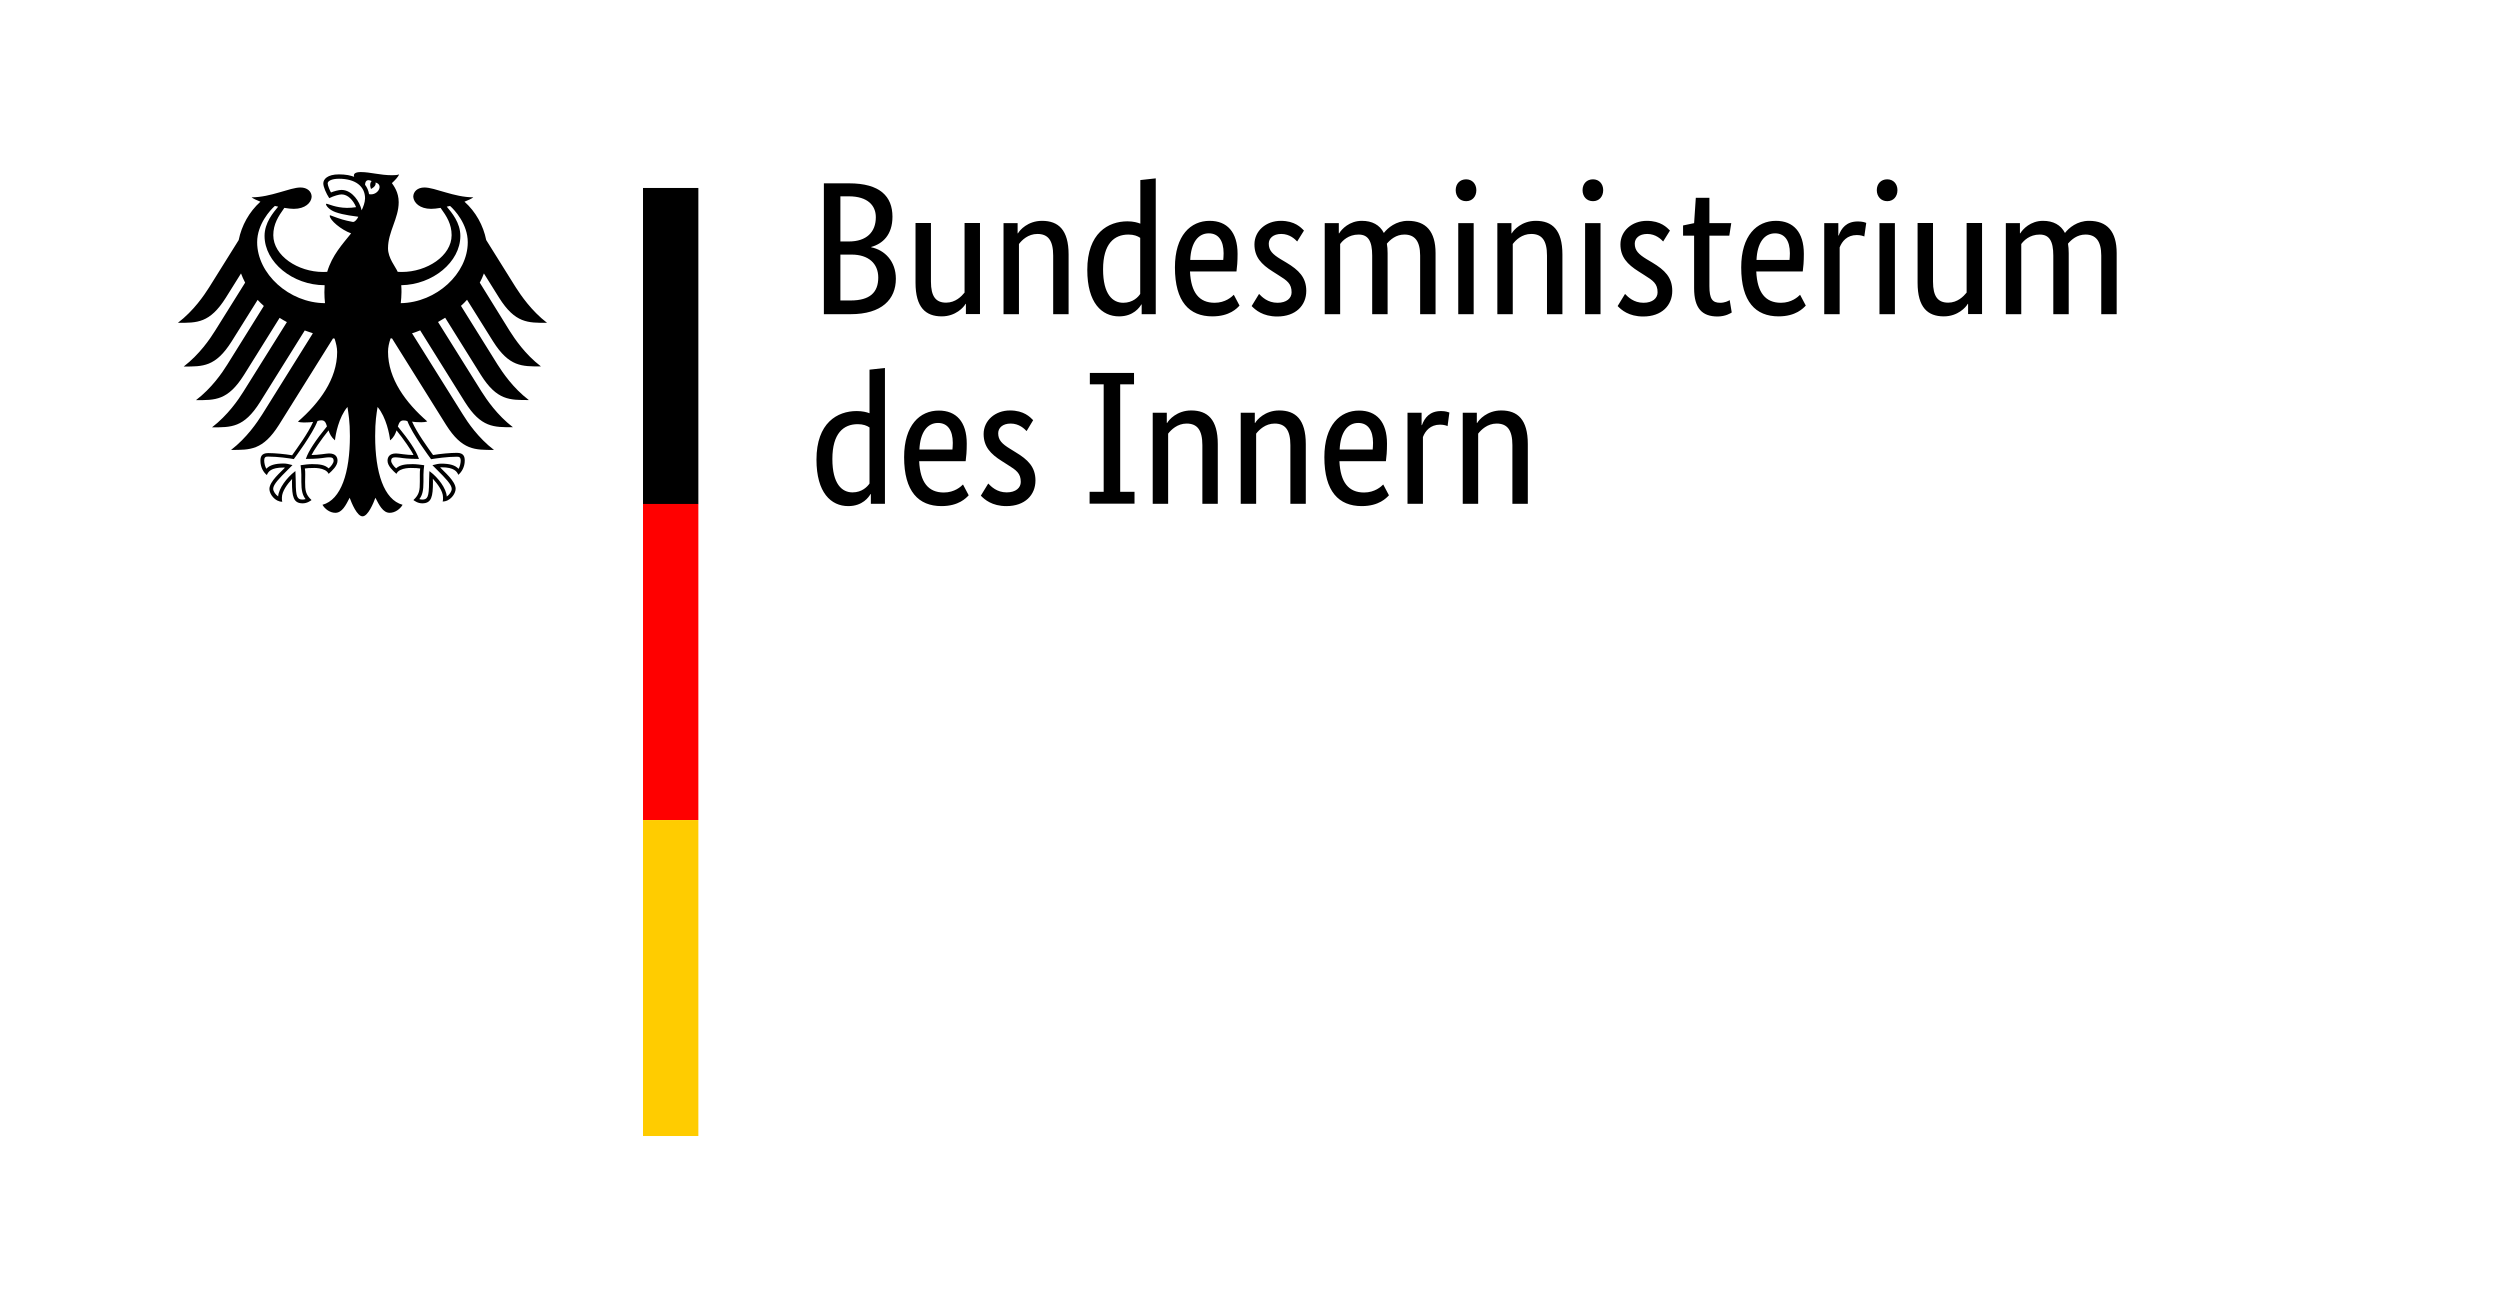 <?xml version="1.0" encoding="iso-8859-1"?>
<!-- Generator: Adobe Illustrator 29.5.1, SVG Export Plug-In . SVG Version: 9.03 Build 0)  -->
<svg version="1.1" id="Ebene_1" xmlns="http://www.w3.org/2000/svg" xmlns:xlink="http://www.w3.org/1999/xlink" x="0px" y="0px"
	 viewBox="0 0 205.95 107.76" style="enable-background:new 0 0 205.95 107.76;" xml:space="preserve">
<g transform="translate(23.354, 21.785)">
	<g transform="translate(0, 0)">
		<path d="M9.66,3.19C9.69,2.9,9.72,2.6,9.72,2.29c0-0.17,0-0.36-0.02-0.58c2.59-0.04,4.87-1.91,4.87-4.06
			c0-1.09-0.71-1.92-1.12-2.41c0.09-0.02,0.18-0.04,0.27-0.06c0.38,0.33,1.46,1.5,1.46,2.99C15.18,0.75,12.6,3.14,9.66,3.19
			 M7.05-5.79C7-6.08,6.89-6.34,6.72-6.56c0.01-0.26,0.12-0.51,0.54-0.31C7.03-6.63,7.21-6.22,7.21-6.22s0.47-0.22,0.37-0.53
			C8.28-6.58,7.78-5.64,7.05-5.79 M6.44-4.46C6.35-4.85,6.15-5.25,5.9-5.54C5.67-5.81,5.29-6.14,4.78-6.14
			c-0.23,0-0.62,0.11-0.87,0.21C3.82-6.09,3.64-6.5,3.64-6.68c0-0.19,0.32-0.38,0.93-0.38c1.34,0,2.15,0.61,2.15,1.62
			C6.71-5.08,6.57-4.75,6.44-4.46 M9.89,12.85c0.16,0,0.23,0.02,0.32,0.06c0.39,1.05,1.88,3.04,1.94,3.12l0.01,0.02l0.02-0.01
			c0.37-0.06,1.3-0.2,2.08-0.2h0.02c0.08,0,0.18,0,0.24,0.06c0.05,0.05,0.08,0.14,0.08,0.27c0,0.19-0.08,0.53-0.18,0.67
			c-0.27-0.3-0.72-0.43-1.43-0.43c-0.21,0-0.47,0.06-0.6,0.1l-0.06,0.01l-0.06,0.02l0.41,0.41c0.63,0.63,1.18,1.18,1.18,1.54
			c0,0.22-0.21,0.5-0.41,0.63c-0.04-0.67-0.71-1.56-1.37-2.05l-0.06-0.04l-0.01,0.23c-0.01,0.16-0.02,0.4-0.02,0.65
			c0,1.27-0.13,1.46-0.57,1.46c-0.07,0-0.17-0.02-0.23-0.04c0.25-0.31,0.34-0.71,0.34-1.42l0-0.33l0-0.26
			c0-0.29,0.03-0.51,0.05-0.68l0.01-0.1l-0.07-0.01c-0.21-0.03-0.59-0.08-0.88-0.08c-0.63,0-1.05,0.06-1.36,0.35
			c-0.2-0.16-0.41-0.45-0.41-0.62c0-0.26,0.16-0.29,0.38-0.29c0.11,0,0.21,0.02,0.35,0.03c0.27,0.04,0.67,0.1,1.51,0.1h0.05
			l-0.02-0.05c-0.21-0.61-0.79-1.49-1.72-2.62C9.52,13.05,9.6,12.85,9.89,12.85 M1.86,15.97l-0.02,0.05h0.05
			c0.83,0,1.24-0.06,1.51-0.1c0.14-0.02,0.24-0.03,0.35-0.03c0.21,0,0.38,0.02,0.38,0.29c0,0.18-0.21,0.46-0.41,0.62
			c-0.31-0.29-0.73-0.35-1.36-0.35c-0.29,0-0.68,0.05-0.88,0.08l-0.03,0l-0.04,0.01l0.01,0.1c0.02,0.17,0.05,0.39,0.05,0.68l0,0.26
			l0,0.33c0,0.71,0.1,1.11,0.35,1.42c-0.07,0.02-0.17,0.04-0.24,0.04c-0.44,0-0.57-0.19-0.57-1.46c0-0.26-0.01-0.49-0.02-0.65
			l-0.01-0.24l-0.05,0.04c-0.65,0.5-1.33,1.39-1.37,2.05c-0.2-0.13-0.41-0.41-0.41-0.63c0-0.36,0.55-0.91,1.18-1.54l0.36-0.36
			l0.05-0.05l-0.12-0.03c-0.14-0.04-0.39-0.1-0.6-0.1c-0.71,0-1.15,0.13-1.43,0.43c-0.1-0.14-0.18-0.47-0.18-0.67
			c0-0.13,0.02-0.21,0.08-0.27c0.06-0.06,0.16-0.06,0.24-0.06h0.02c0.78,0,1.72,0.14,2.08,0.2l0.02,0.01l0.01-0.02
			c0.06-0.08,1.55-2.07,1.94-3.12c0.09-0.03,0.17-0.06,0.32-0.06c0.29,0,0.37,0.2,0.46,0.5C2.65,14.48,2.07,15.36,1.86,15.97
			 M-2.17-1.83c0-1.48,1.08-2.66,1.46-2.99c0.09,0.02,0.18,0.04,0.27,0.06c-0.4,0.49-1.12,1.32-1.12,2.41
			c0,2.17,2.32,4.06,4.95,4.06C3.38,1.9,3.37,2.09,3.37,2.29c0,0.32,0.02,0.62,0.05,0.9C0.45,3.17-2.17,0.76-2.17-1.83 M17.76,2.74
			c1.33,2.11,2.38,2.07,3.95,2.07c-1.3-1-2.16-2.28-2.58-2.93L16.7-2.01c-0.24-1.2-0.86-2.33-1.79-3.16
			c0.31-0.12,0.57-0.24,0.73-0.36c-1.59,0-3.16-0.81-4.03-0.81c-0.56,0-0.92,0.33-0.92,0.77c0.04,0.49,0.54,0.99,1.47,0.99
			c0.21,0,0.48-0.03,0.78-0.08c0.51,0.7,0.91,1.34,0.91,2.25c0,1.71-2.04,3.03-4.1,3.03c-0.12,0-0.23-0.01-0.34-0.01
			C9.23,0.19,8.61-0.52,8.61-1.33c0-1.36,0.88-2.46,0.88-3.8c0-0.83-0.41-1.35-0.56-1.57c0.25-0.23,0.53-0.52,0.59-0.72
			C9.37-7.36,9.2-7.35,8.94-7.35c-0.99,0-1.79-0.26-2.57-0.26c-0.45,0-0.57,0.14-0.57,0.27c0,0.05,0.01,0.1,0.02,0.12
			C5.66-7.28,5.5-7.32,5.31-7.36C5.08-7.4,4.83-7.42,4.57-7.42c-0.95,0-1.29,0.4-1.29,0.74c0,0.29,0.23,0.82,0.49,1.22
			c0.37-0.19,0.82-0.31,1.02-0.31c0.51,0,0.96,0.48,1.19,1.05c-0.34,0.04-0.4,0.06-0.75,0.06C4.3-4.67,3.67-5,3.54-5
			C3.53-5,3.5-4.99,3.5-4.97c0,0.13,0.26,0.47,0.78,0.66c0.68,0.25,1.71,0.35,1.88,0.38c0,0.03-0.17,0.35-0.37,0.42
			c-0.04,0.01-0.07,0.01-0.12,0c-0.71-0.14-0.91-0.2-1.82-0.54C3.83-4.06,3.81-4.04,3.81-4.01c0,0.36,0.93,1.15,1.76,1.45
			C4.87-1.68,4.01-0.77,3.6,0.61C3.48,0.62,3.37,0.62,3.26,0.62c-2.06,0-4.1-1.33-4.1-3.03c0-0.91,0.41-1.55,0.91-2.25
			c0.3,0.05,0.57,0.08,0.78,0.08c0.93,0,1.44-0.5,1.47-0.99c0-0.44-0.36-0.77-0.92-0.77c-0.87,0-2.44,0.81-4.03,0.81
			c0.16,0.12,0.42,0.24,0.73,0.36c-0.93,0.84-1.55,1.96-1.79,3.16l-2.43,3.89C-6.53,2.53-7.39,3.81-8.7,4.81
			c1.58,0,2.62,0.04,3.95-2.07l1.25-2C-3.4,1-3.29,1.25-3.16,1.5l-2.48,3.97C-6.05,6.13-6.91,7.4-8.22,8.41
			c1.58,0,2.62,0.04,3.95-2.07l2.14-3.42c0.16,0.17,0.33,0.34,0.51,0.5l-3.01,4.83c-0.41,0.66-1.27,1.93-2.58,2.93
			c1.58,0,2.62,0.04,3.95-2.07l2.94-4.71c0.19,0.12,0.39,0.24,0.6,0.35l-3.59,5.74c-0.41,0.66-1.27,1.92-2.58,2.93
			c1.58,0,2.62,0.04,3.95-2.07l3.69-5.91C1.97,5.51,2.2,5.59,2.42,5.67l-4.17,6.68c-0.41,0.65-1.28,1.94-2.57,2.93
			c1.57,0,2.62,0.04,3.95-2.07l4.45-7.12C4.12,6.09,4.16,6.1,4.21,6.11c0.12,0.39,0.21,0.74,0.21,1.1c0,2.24-1.47,4.21-3.23,5.74
			c0.11,0.05,0.31,0.07,0.49,0.07c0.36,0,0.6-0.02,0.76-0.05c-0.41,0.93-1.29,2.13-1.73,2.75c-0.58-0.1-1.42-0.18-1.97-0.18
			c-0.58,0-0.64,0.34-0.64,0.64c0,0.52,0.24,0.94,0.53,1.17c0.11-0.27,0.32-0.62,1.38-0.62c0.02,0,0.06,0,0.11,0.01
			c-0.31,0.34-1.28,1.13-1.28,1.76c0,0.42,0.46,1.05,1.06,1.05c-0.04-0.14-0.03-0.26-0.03-0.35c0-0.51,0.45-1.11,0.84-1.53
			C0.7,17.77,0.7,17.76,0.7,17.91c0,1.21,0.11,1.77,0.88,1.77c0.38,0,0.64-0.21,0.73-0.27c-0.5-0.46-0.53-0.82-0.53-1.5
			c0-0.18,0-0.35,0.01-0.59c0-0.16,0-0.36-0.03-0.51c0.27-0.04,0.39-0.04,0.6-0.04c0,0,1.09-0.09,1.36,0.48
			c0.3-0.27,0.73-0.66,0.73-1.08c0-0.28-0.13-0.6-0.7-0.6c-0.21,0-0.88,0.13-1.44,0.13c0.15-0.33,0.82-1.32,1.4-2.03
			c0.09,0.28,0.23,0.57,0.53,0.82c0.04-0.46,0.31-1.91,1.03-2.75c0.08,0.57,0.2,1.16,0.2,2.4c0,3.01-0.72,5.24-2.26,5.66
			c0.2,0.35,0.62,0.66,1.06,0.66c0.56,0,0.87-0.64,1.18-1.24c0.16,0.44,0.61,1.53,1.06,1.53s0.9-1.09,1.06-1.53
			c0.31,0.6,0.62,1.24,1.18,1.24c0.44,0,0.86-0.31,1.06-0.66c-1.54-0.42-2.26-2.65-2.26-5.66c0-1.24,0.11-1.83,0.2-2.4
			c0.72,0.85,0.99,2.3,1.03,2.75c0.31-0.24,0.44-0.54,0.53-0.82c0.58,0.71,1.25,1.69,1.4,2.03c-0.56,0-1.23-0.13-1.44-0.13
			c-0.56,0-0.7,0.32-0.7,0.6c0,0.42,0.43,0.81,0.73,1.08c0.26-0.57,1.36-0.48,1.36-0.48c0.21,0,0.32,0,0.6,0.04
			c-0.03,0.15-0.03,0.35-0.03,0.51c0,0.24,0,0.41,0,0.59c0,0.68-0.03,1.04-0.53,1.5c0.09,0.06,0.35,0.27,0.73,0.27
			c0.77,0,0.88-0.56,0.88-1.77c0-0.15,0-0.13-0.01-0.26c0.38,0.42,0.84,1.02,0.84,1.53c0,0.09,0.01,0.22-0.03,0.35
			c0.61,0,1.07-0.63,1.07-1.05c0-0.63-0.97-1.42-1.28-1.76c0.05,0,0.09-0.01,0.11-0.01c1.06,0,1.28,0.36,1.39,0.62
			c0.28-0.23,0.53-0.65,0.53-1.17c0-0.3-0.07-0.64-0.64-0.64c-0.55,0-1.39,0.08-1.97,0.18c-0.44-0.62-1.32-1.82-1.73-2.75
			c0.17,0.03,0.4,0.05,0.76,0.05c0.18,0,0.38-0.02,0.49-0.07c-1.76-1.53-3.23-3.5-3.23-5.74c0-0.36,0.08-0.72,0.21-1.1
			C8.85,6.1,8.9,6.09,8.94,6.09l4.45,7.12c1.33,2.11,2.38,2.07,3.95,2.07c-1.3-0.99-2.17-2.28-2.57-2.93l-4.18-6.68
			c0.23-0.07,0.45-0.15,0.67-0.24l3.69,5.91c1.33,2.11,2.38,2.07,3.95,2.07c-1.31-1.01-2.16-2.27-2.58-2.93l-3.59-5.74
			c0.2-0.11,0.4-0.23,0.59-0.35l2.94,4.71c1.33,2.11,2.38,2.07,3.95,2.07c-1.31-1-2.16-2.27-2.58-2.93l-3.01-4.83
			c0.18-0.16,0.35-0.33,0.5-0.5l2.14,3.42c1.33,2.11,2.38,2.07,3.95,2.07c-1.31-1-2.16-2.27-2.58-2.93L16.17,1.5
			c0.13-0.25,0.25-0.5,0.34-0.76C16.51,0.74,17.76,2.74,17.76,2.74z"/>
	</g>
	<g transform="translate(29.427, 1)">
		<path d="M0.19-7.3h4.56v26.04H0.19V-7.3z"/>
		<path style="fill:#FF0000;" d="M0.19,18.73h4.56v26.04H0.19V18.73z"/>
		<path style="fill:#FFCC00;" d="M0.19,44.77h4.56V70.8H0.19V44.77z"/>
	</g>
	<g transform="translate(39.927, 8.988)">
		<path d="M10.24-12.92c0-1.67-1.02-2.75-3.58-2.75H4.59v10.78h2.2c2.58,0,3.73-1.23,3.73-2.92c0-1.44-0.92-2.37-2.03-2.59v-0.03
			C9.43-10.69,10.24-11.42,10.24-12.92z M8.87-12.88c0,1.23-0.77,2-2.22,2h-0.7v-3.72h0.72C8.18-14.59,8.87-13.86,8.87-12.88z
			 M9.07-7.91c0,1.23-0.69,1.89-2.28,1.89H5.95V-9.8h0.92C8.27-9.8,9.07-9.06,9.07-7.91z M16.26-5.74h0.03v0.84h1.16v-7.5h-1.27
			v5.73c-0.25,0.31-0.75,0.83-1.52,0.83c-0.84,0-1.25-0.5-1.25-1.73v-4.83h-1.27v4.92c0,2.03,0.83,2.77,2.16,2.77
			C15.45-4.71,16.12-5.47,16.26-5.74z M22.18-11.5c0.87,0,1.3,0.52,1.3,1.78v4.83h1.27v-4.92c0-2.03-0.84-2.77-2.19-2.77
			c-1.17,0-1.84,0.77-1.98,1.03h-0.03v-0.84h-1.16v7.5h1.27v-5.78C20.9-10.99,21.41-11.5,22.18-11.5z M29.25-5.83
			c-0.87,0-1.66-0.69-1.66-2.75c0-2.12,0.92-2.87,2.09-2.87c0.45,0,0.75,0.12,0.97,0.27v4.62C30.49-6.31,30.05-5.83,29.25-5.83z
			 M30.74-5.69h0.03v0.8h1.16v-11.19l-1.27,0.14v3.59c-0.23-0.09-0.58-0.19-1.06-0.19c-1.59,0-3.31,0.97-3.31,4
			c0,2.73,1.2,3.83,2.62,3.83C30.1-4.71,30.6-5.46,30.74-5.69z M36.3-11.55c0.8,0,1.22,0.61,1.22,1.64c0,0.23-0.02,0.44-0.03,0.55
			h-2.72C34.83-10.77,35.41-11.55,36.3-11.55z M38.83-5.6l-0.47-0.89c-0.17,0.17-0.69,0.66-1.58,0.66c-1.27,0-1.95-0.83-2.03-2.58
			h3.83c0.05-0.36,0.09-0.81,0.09-1.45c0-1.8-0.87-2.72-2.3-2.72c-1.56,0-2.86,1.19-2.86,3.84c0,2.83,1.19,4.03,3.08,4.03
			C38.02-4.71,38.63-5.38,38.83-5.6z M44.14-11.78c-0.25-0.25-0.75-0.8-1.91-0.8c-1.22,0-2.17,0.83-2.17,1.94
			c0,1.03,0.56,1.64,1.5,2.23l0.47,0.3c0.72,0.45,1.09,0.7,1.09,1.42c0,0.48-0.41,0.86-1.16,0.86c-0.81,0-1.28-0.48-1.52-0.73
			l-0.61,1c0.3,0.31,0.91,0.86,2.11,0.86c1.53,0,2.39-0.92,2.39-2.11c0-1.11-0.62-1.72-1.64-2.33l-0.47-0.28
			c-0.67-0.41-0.98-0.72-0.98-1.28c0-0.44,0.36-0.8,1.03-0.8c0.7,0,1.14,0.44,1.31,0.62L44.14-11.78z M48.64-11.45
			c0.78,0,1.12,0.52,1.12,1.73v4.83h1.27v-5.03c0-0.28-0.02-0.55-0.06-0.78c0.28-0.33,0.75-0.75,1.44-0.75c0.84,0,1.3,0.52,1.3,1.73
			v4.83h1.27v-5.03c0-1.78-0.78-2.66-2.28-2.66c-0.97,0-1.66,0.58-1.98,1c-0.34-0.67-0.97-1-1.81-1c-1.03,0-1.67,0.69-1.87,1.03
			h-0.03v-0.84h-1.16v7.5h1.27v-5.78C47.31-10.94,47.8-11.45,48.64-11.45z M57.5-14.2c0.5,0,0.84-0.37,0.84-0.91
			C58.34-15.62,58-16,57.5-16c-0.52,0-0.86,0.37-0.86,0.89C56.64-14.58,56.98-14.2,57.5-14.2z M58.12-12.39h-1.27v7.5h1.27V-12.39z
			 M62.86-11.5c0.87,0,1.3,0.52,1.3,1.78v4.83h1.27v-4.92c0-2.03-0.84-2.77-2.19-2.77c-1.17,0-1.84,0.77-1.98,1.03h-0.03v-0.84
			h-1.16v7.5h1.27v-5.78C61.58-10.99,62.09-11.5,62.86-11.5z M67.95-14.2c0.5,0,0.84-0.37,0.84-0.91c0-0.52-0.34-0.89-0.84-0.89
			c-0.52,0-0.86,0.37-0.86,0.89C67.09-14.58,67.43-14.2,67.95-14.2z M68.57-12.39h-1.27v7.5h1.27V-12.39z M74.29-11.78
			c-0.25-0.25-0.75-0.8-1.91-0.8c-1.22,0-2.17,0.83-2.17,1.94c0,1.03,0.56,1.64,1.5,2.23l0.47,0.3c0.72,0.45,1.09,0.7,1.09,1.42
			c0,0.48-0.41,0.86-1.16,0.86c-0.81,0-1.28-0.48-1.52-0.73l-0.61,1c0.3,0.31,0.91,0.86,2.11,0.86c1.53,0,2.39-0.92,2.39-2.11
			c0-1.11-0.62-1.72-1.64-2.33l-0.47-0.28c-0.67-0.41-0.98-0.72-0.98-1.28c0-0.44,0.36-0.8,1.03-0.8c0.7,0,1.14,0.44,1.31,0.62
			L74.29-11.78z M79.38-5.03l-0.17-1.02c-0.12,0.08-0.41,0.22-0.78,0.22c-0.64,0-0.89-0.31-0.89-1.37v-4.16h1.64l0.16-1.03h-1.8
			v-2.09h-1.12l-0.14,2.09l-0.91,0.19v0.84h0.91v4.33c0,1.66,0.66,2.33,1.94,2.33C78.88-4.71,79.27-4.96,79.38-5.03z M82.95-11.55
			c0.8,0,1.22,0.61,1.22,1.64c0,0.23-0.02,0.44-0.03,0.55h-2.72C81.48-10.77,82.06-11.55,82.95-11.55z M85.48-5.6l-0.47-0.89
			c-0.17,0.17-0.69,0.66-1.58,0.66c-1.27,0-1.95-0.83-2.03-2.58h3.83c0.05-0.36,0.09-0.81,0.09-1.45c0-1.8-0.87-2.72-2.3-2.72
			c-1.56,0-2.86,1.19-2.86,3.84c0,2.83,1.19,4.03,3.08,4.03C84.66-4.71,85.27-5.38,85.48-5.6z M90.46-12.41
			c-0.12-0.05-0.33-0.12-0.69-0.12c-0.95,0-1.36,0.56-1.58,1.16h-0.03v-1.02h-1.16v7.5h1.27v-5.5c0.19-0.5,0.61-1.02,1.41-1.02
			c0.34,0,0.56,0.09,0.62,0.12L90.46-12.41z M92.19-14.2c0.5,0,0.84-0.37,0.84-0.91c0-0.52-0.34-0.89-0.84-0.89
			c-0.52,0-0.86,0.37-0.86,0.89C91.33-14.58,91.68-14.2,92.19-14.2z M92.82-12.39h-1.27v7.5h1.27V-12.39z M98.82-5.74h0.03v0.84H100
			v-7.5h-1.27v5.73c-0.25,0.31-0.75,0.83-1.52,0.83c-0.84,0-1.25-0.5-1.25-1.73v-4.83h-1.27v4.92c0,2.03,0.83,2.77,2.16,2.77
			C98.01-4.71,98.68-5.47,98.82-5.74z M104.75-11.45c0.78,0,1.12,0.52,1.12,1.73v4.83h1.27v-5.03c0-0.28-0.02-0.55-0.06-0.78
			c0.28-0.33,0.75-0.75,1.44-0.75c0.84,0,1.3,0.52,1.3,1.73v4.83h1.27v-5.03c0-1.78-0.78-2.66-2.28-2.66c-0.97,0-1.66,0.58-1.98,1
			c-0.34-0.67-0.97-1-1.81-1c-1.03,0-1.67,0.69-1.87,1.03h-0.03v-0.84h-1.16v7.5h1.27v-5.78C103.43-10.94,103.91-11.45,104.75-11.45
			z"/>
		<path d="M6.95,9.79c-0.87,0-1.66-0.69-1.66-2.75c0-2.12,0.92-2.87,2.09-2.87c0.45,0,0.75,0.12,0.97,0.27v4.62
			C8.18,9.31,7.74,9.79,6.95,9.79z M8.43,9.93h0.03v0.8h1.16V-0.46L8.35-0.32v3.59C8.12,3.18,7.77,3.09,7.29,3.09
			c-1.59,0-3.31,0.97-3.31,4c0,2.73,1.2,3.83,2.62,3.83C7.79,10.92,8.29,10.17,8.43,9.93z M13.99,4.07c0.8,0,1.22,0.61,1.22,1.64
			c0,0.23-0.02,0.44-0.03,0.55h-2.72C12.52,4.86,13.1,4.07,13.99,4.07z M16.52,10.03l-0.47-0.89c-0.17,0.17-0.69,0.66-1.58,0.66
			c-1.27,0-1.95-0.83-2.03-2.58h3.83c0.05-0.36,0.09-0.81,0.09-1.45c0-1.8-0.87-2.72-2.3-2.72c-1.56,0-2.86,1.19-2.86,3.84
			c0,2.83,1.19,4.03,3.08,4.03C15.71,10.92,16.32,10.24,16.52,10.03z M21.83,3.84c-0.25-0.25-0.75-0.8-1.91-0.8
			c-1.22,0-2.17,0.83-2.17,1.94c0,1.03,0.56,1.64,1.5,2.23l0.47,0.3c0.72,0.45,1.09,0.7,1.09,1.42c0,0.48-0.41,0.86-1.16,0.86
			c-0.81,0-1.28-0.48-1.52-0.73l-0.61,1c0.3,0.31,0.91,0.86,2.11,0.86c1.53,0,2.39-0.92,2.39-2.11c0-1.11-0.62-1.72-1.64-2.33
			L19.93,6.2c-0.67-0.41-0.98-0.72-0.98-1.28c0-0.44,0.36-0.8,1.03-0.8c0.7,0,1.14,0.44,1.31,0.62L21.83,3.84z M27.65,9.74h-1.17
			v0.98h3.7V9.74H29V0.89h1.14v-0.94h-3.64v0.94h1.14V9.74z M34.47,4.12c0.87,0,1.3,0.52,1.3,1.78v4.83h1.27V5.81
			c0-2.03-0.84-2.77-2.19-2.77c-1.17,0-1.84,0.77-1.98,1.03h-0.03V3.23h-1.16v7.5h1.27V4.95C33.19,4.64,33.71,4.12,34.47,4.12z
			 M41.72,4.12c0.87,0,1.3,0.52,1.3,1.78v4.83h1.27V5.81c0-2.03-0.84-2.77-2.19-2.77c-1.17,0-1.84,0.77-1.98,1.03h-0.03V3.23h-1.16
			v7.5h1.27V4.95C40.44,4.64,40.96,4.12,41.72,4.12z M48.61,4.07c0.8,0,1.22,0.61,1.22,1.64c0,0.23-0.02,0.44-0.03,0.55h-2.72
			C47.14,4.86,47.72,4.07,48.61,4.07z M51.14,10.03l-0.47-0.89c-0.17,0.17-0.69,0.66-1.58,0.66c-1.27,0-1.95-0.83-2.03-2.58h3.83
			c0.05-0.36,0.09-0.81,0.09-1.45c0-1.8-0.87-2.72-2.3-2.72c-1.56,0-2.86,1.19-2.86,3.84c0,2.83,1.19,4.03,3.08,4.03
			C50.33,10.92,50.94,10.24,51.14,10.03z M56.12,3.21C56,3.17,55.8,3.09,55.44,3.09c-0.95,0-1.36,0.56-1.58,1.16h-0.03V3.23h-1.16
			v7.5h1.27v-5.5c0.19-0.5,0.61-1.02,1.41-1.02c0.34,0,0.56,0.09,0.62,0.12L56.12,3.21z M60.01,4.12c0.87,0,1.3,0.52,1.3,1.78v4.83
			h1.27V5.81c0-2.03-0.84-2.77-2.19-2.77c-1.17,0-1.84,0.77-1.98,1.03h-0.03V3.23h-1.16v7.5h1.27V4.95
			C58.73,4.64,59.25,4.12,60.01,4.12z"/>
	</g>
</g>
</svg>
